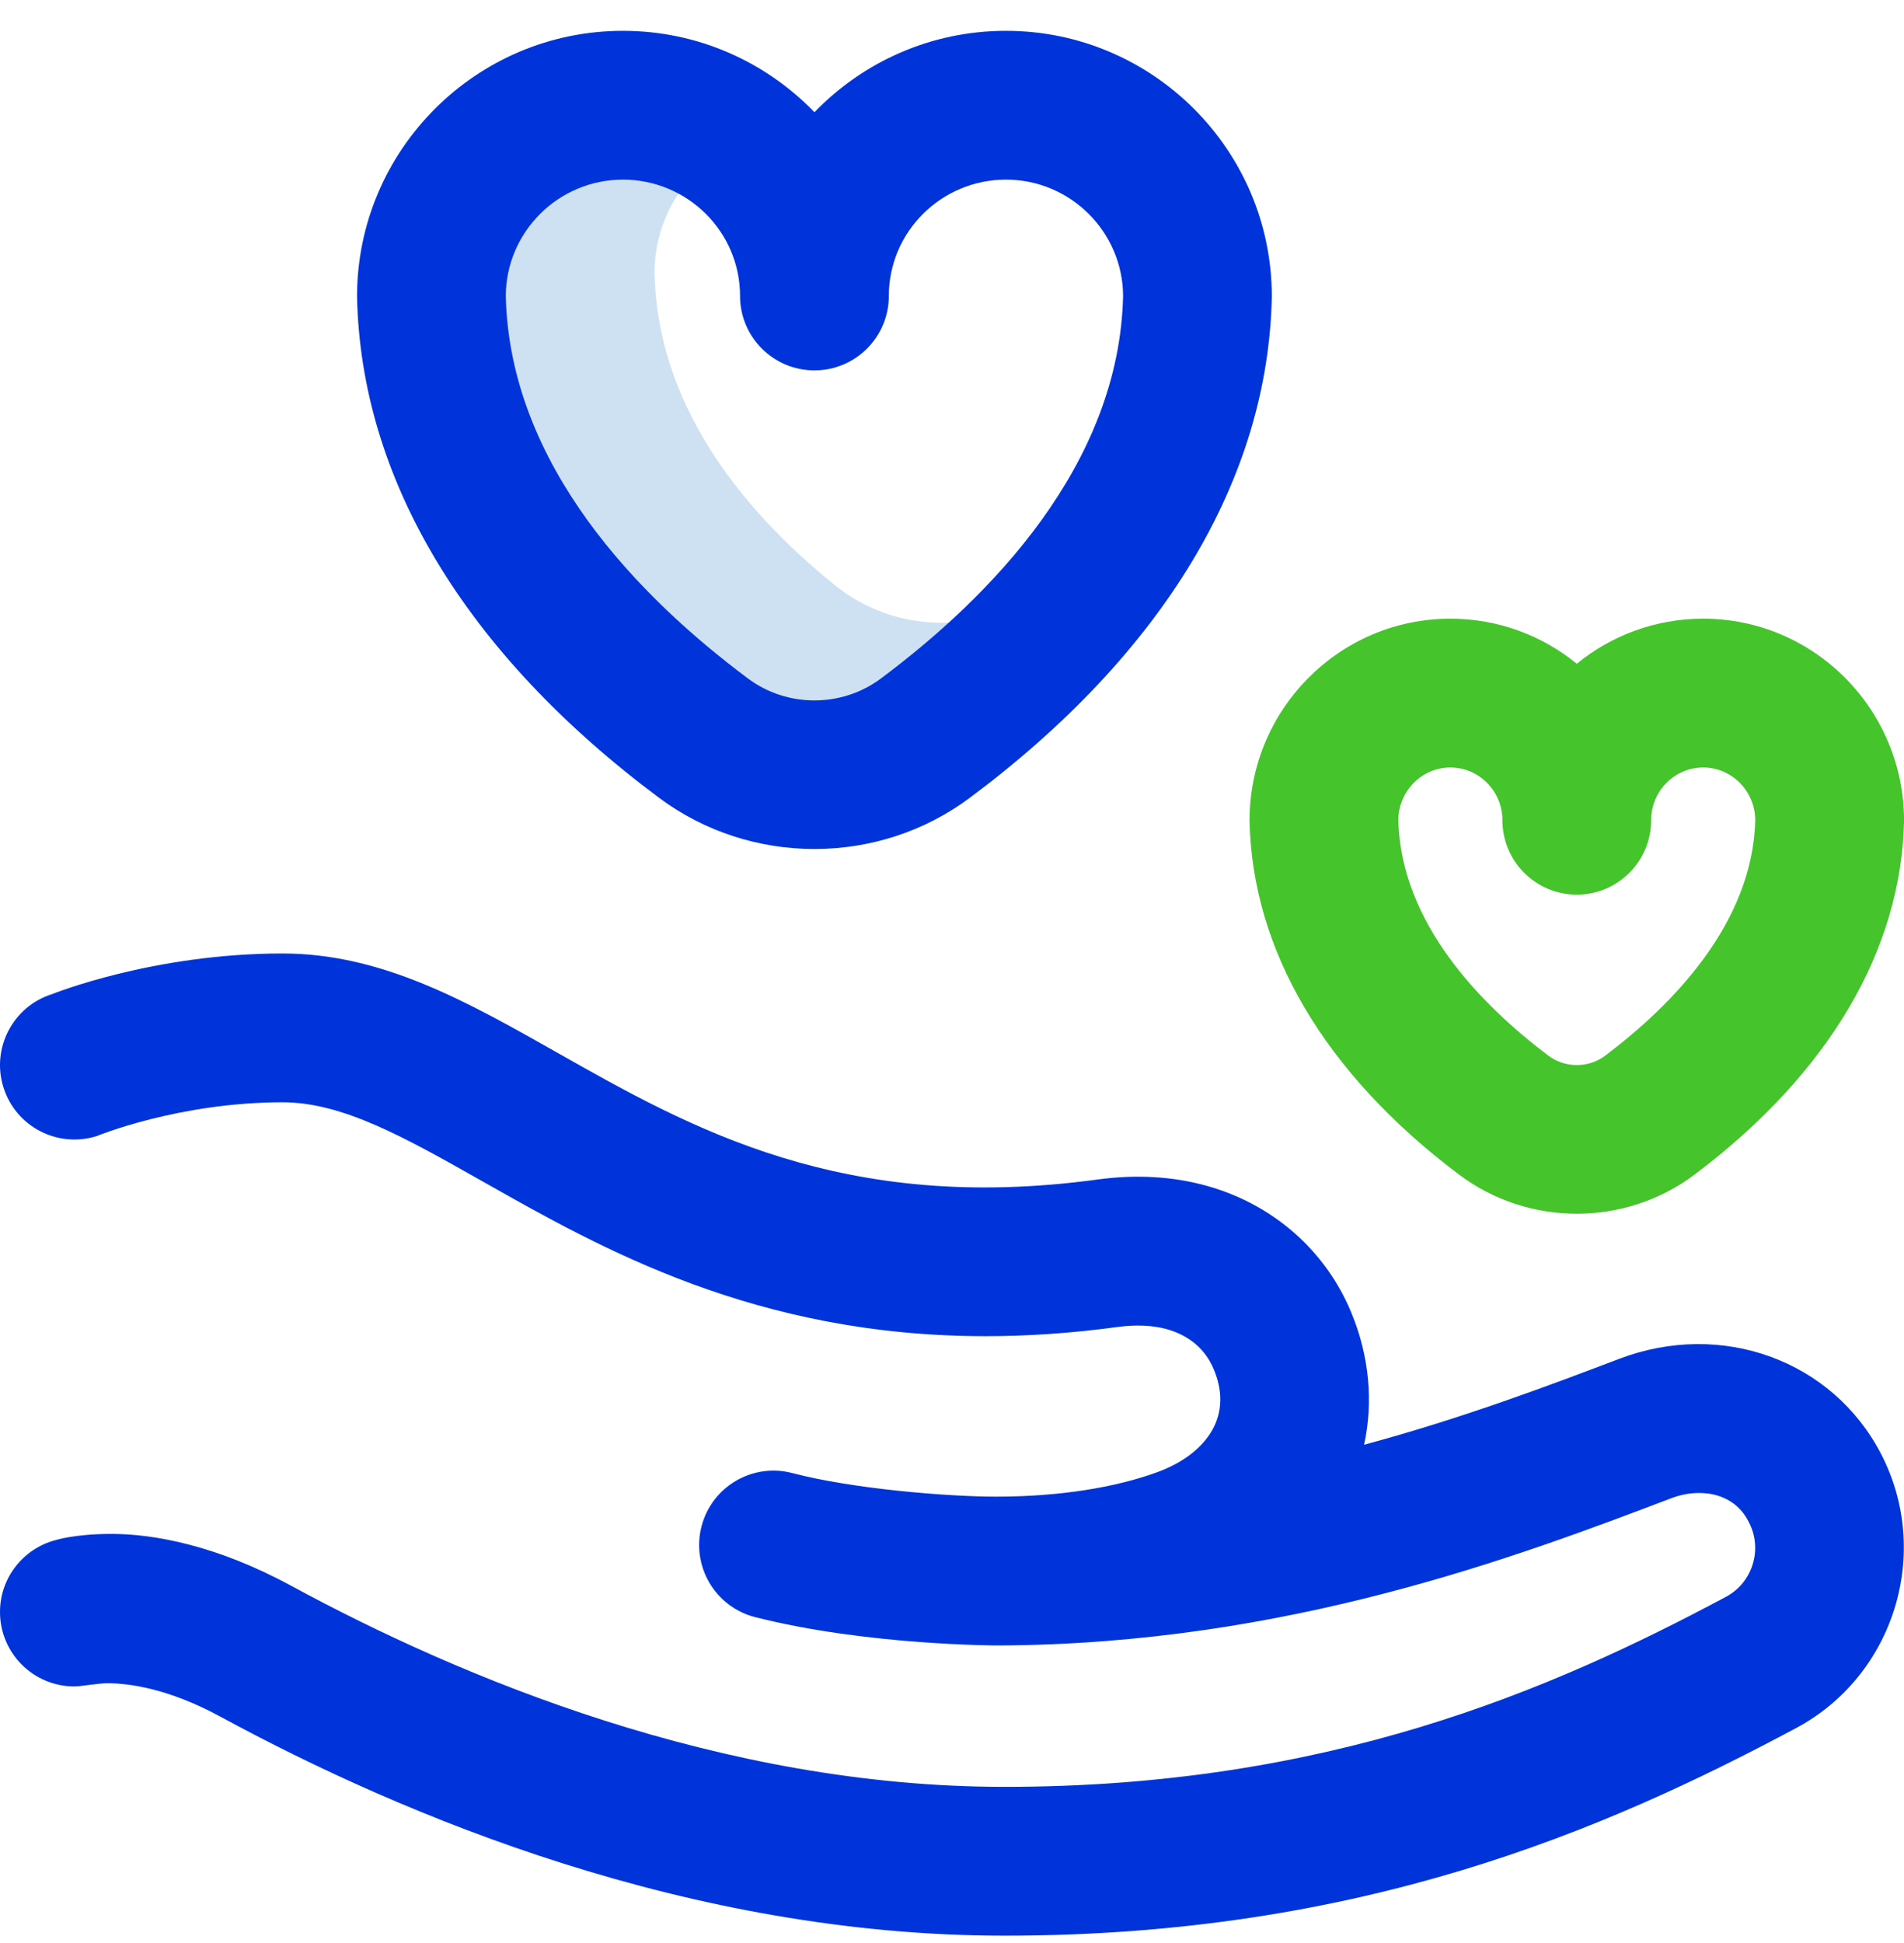 <?xml version="1.0" encoding="UTF-8"?> <svg xmlns="http://www.w3.org/2000/svg" width="50" height="51" viewBox="0 0 50 51" fill="none"><g id="like_3462151 1" clip-path="url(#clip0_1645_3151)"><g id="Group"><path id="Vector" d="M27.49 15.361C25.863 16.672 23.552 16.672 21.926 15.361C19.341 13.277 17.256 10.512 17.188 7.164C17.188 5.653 18.082 4.352 19.37 3.756C18.531 3.132 17.488 2.762 16.358 2.762C13.581 2.762 11.329 5.01 11.329 7.784C11.427 12.609 14.654 16.528 18.478 19.377C20.2 20.661 22.576 20.661 24.297 19.377C26.813 17.503 29.069 15.165 30.348 12.412C29.554 13.508 28.566 14.494 27.49 15.361Z" fill="#CEE1F2"></path><g id="Group_2"><g id="Group_3"><path id="Vector_2" d="M44.727 16.239C43.47 16.239 42.314 16.682 41.407 17.422C40.5 16.682 39.344 16.239 38.087 16.239C35.179 16.239 32.813 18.617 32.813 21.54C32.882 24.935 34.783 28.174 38.312 30.829C39.223 31.515 40.315 31.858 41.407 31.858C42.499 31.858 43.592 31.515 44.503 30.829C48.031 28.173 49.932 24.935 50.001 21.54C50.001 18.617 47.635 16.239 44.727 16.239ZM42.154 27.708C41.714 28.039 41.1 28.039 40.66 27.708C38.898 26.381 36.785 24.232 36.72 21.523C36.729 20.762 37.338 20.145 38.087 20.145C38.841 20.145 39.454 20.766 39.454 21.529C39.454 22.608 40.328 23.483 41.407 23.483C42.486 23.483 43.36 22.608 43.36 21.529C43.36 20.766 43.973 20.145 44.727 20.145C45.476 20.145 46.086 20.762 46.094 21.523C46.029 24.232 43.917 26.381 42.154 27.708Z" fill="#46C42C"></path></g></g></g><g id="Group_4"><g id="Group_5"><g id="Group_6"><path id="Vector_3" d="M26.417 0.809C24.443 0.809 22.659 1.629 21.388 2.946C20.116 1.629 18.332 0.809 16.358 0.809C12.508 0.809 9.376 3.938 9.376 7.784C9.473 12.57 12.217 17.147 17.31 20.943C18.511 21.838 19.949 22.285 21.388 22.285C22.826 22.285 24.264 21.838 25.465 20.943C30.558 17.147 33.302 12.57 33.399 7.784C33.399 3.938 30.267 0.809 26.417 0.809ZM23.13 17.811C22.104 18.576 20.671 18.576 19.645 17.811C16.797 15.688 13.383 12.224 13.282 7.766C13.292 6.082 14.668 4.715 16.358 4.715C18.055 4.715 19.434 6.085 19.434 7.769C19.434 8.847 20.309 9.722 21.388 9.722C22.466 9.722 23.341 8.847 23.341 7.769C23.341 6.085 24.721 4.715 26.417 4.715C28.107 4.715 29.483 6.082 29.493 7.766C29.392 12.224 25.979 15.688 23.13 17.811Z" fill="#0034DB"></path></g></g><path id="Vector_4" d="M49.394 38.156C48.12 35.71 45.22 34.643 42.521 35.667C40.705 36.357 38.443 37.214 35.822 37.922C36.068 36.794 35.958 35.596 35.488 34.458C34.815 32.826 33.43 31.611 31.691 31.126C30.801 30.878 29.836 30.822 28.821 30.96C22.127 31.871 18.142 29.616 14.626 27.626C12.264 26.29 10.033 25.027 7.422 25.027C4.004 25.027 1.37 26.093 1.37 26.093C0.341 26.415 -0.233 27.511 0.09 28.54C0.412 29.57 1.508 30.143 2.537 29.821C2.537 29.821 4.688 28.933 7.422 28.933C9.004 28.933 10.636 29.857 12.702 31.026C15.793 32.775 19.852 35.072 25.884 35.072C26.972 35.072 28.125 34.997 29.348 34.831C29.825 34.765 30.272 34.786 30.641 34.888C31.053 35.003 31.602 35.28 31.877 35.948C32.091 36.466 32.101 36.95 31.909 37.388C31.672 37.925 31.134 38.37 30.393 38.641C29.291 39.044 27.83 39.283 26.166 39.284C24.902 39.285 22.403 39.084 20.809 38.666C19.766 38.391 18.698 39.015 18.424 40.058C18.15 41.101 18.773 42.169 19.816 42.443C22.754 43.191 26.194 43.19 26.221 43.19C33.783 43.16 39.871 40.851 43.907 39.319C44.586 39.062 45.503 39.141 45.911 39.925L45.928 39.959C46.295 40.663 46.025 41.539 45.327 41.912C40.708 44.38 34.845 46.902 26.378 46.902C18.937 46.902 12.083 44.031 7.643 41.622C5.691 40.562 4.039 40.262 2.93 40.262C1.954 40.262 1.451 40.427 1.451 40.427C0.616 40.649 0 41.408 0 42.312C0 43.391 0.875 44.266 1.954 44.266C2.128 44.266 2.57 44.181 2.832 44.182C3.378 44.184 4.413 44.313 5.78 45.055C10.617 47.68 18.118 50.808 26.378 50.808C35.707 50.808 42.122 48.053 47.168 45.358C49.745 43.98 50.744 40.749 49.394 38.156Z" fill="#0034DB"></path></g></g><defs><clipPath id="clip0_1645_3151"><rect width="50" height="50" fill="white" transform="translate(0 0.809)"></rect></clipPath></defs></svg> 